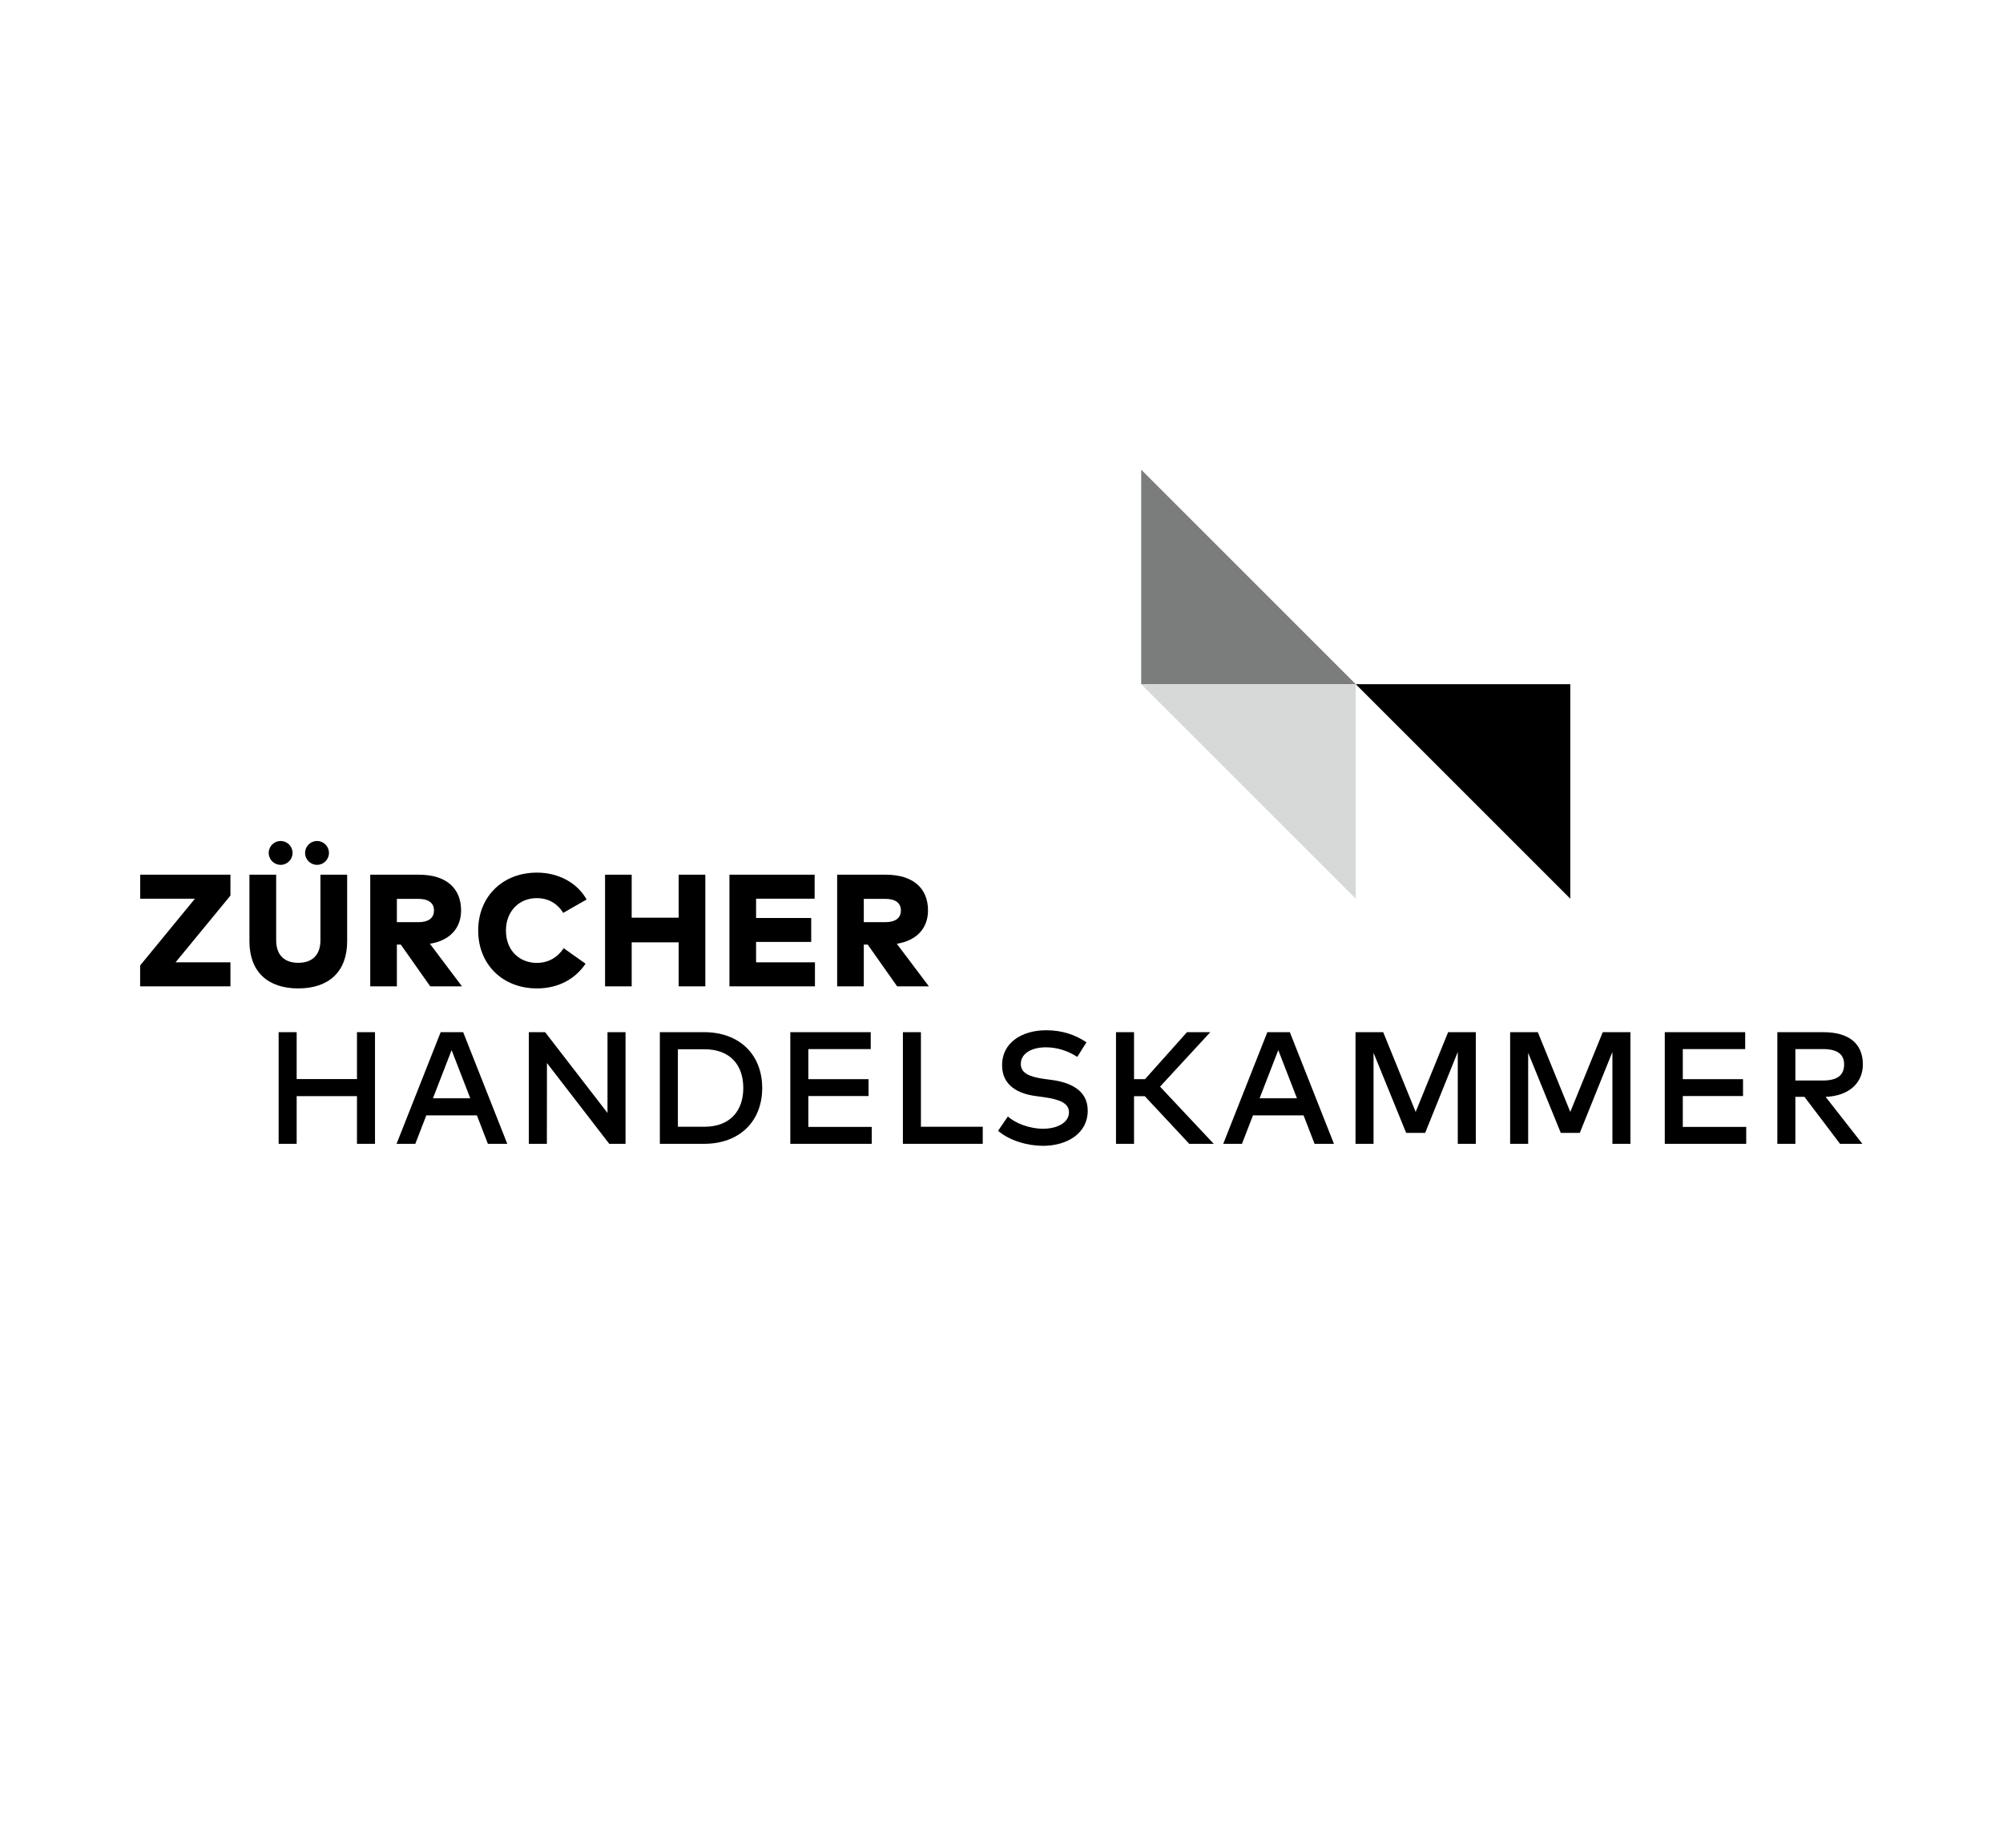 <?xml version="1.0" encoding="utf-8"?>
<!-- Generator: Adobe Illustrator 24.1.0, SVG Export Plug-In . SVG Version: 6.00 Build 0)  -->
<svg version="1.1" id="Ebene_1" xmlns="http://www.w3.org/2000/svg" xmlns:xlink="http://www.w3.org/1999/xlink" x="0px" y="0px"
	 viewBox="0 0 776 716" style="enable-background:new 0 0 776 716;" xml:space="preserve">
<style type="text/css">
	.st0{fill:#7B7C7C;}
	.st1{fill:#D7D9D9;}
</style>
<g>
	<polygon class="st0" points="442.122,182 442.122,265.12 525.242,265.12 	"/>
	<polygon class="st1" points="525.243,348.24 525.243,265.121 442.124,265.121 	"/>
	<polygon points="608.363,348.24 608.363,265.121 525.244,265.121 	"/>
	<g>
		<g>
			<path d="M89.274,347.038l-21.263,25.864h21.263v9.303H54.291v-8.096l21.231-25.868H54.321v-9.299h34.953V347.038z"/>
			<path d="M134.495,364.746c0,11.835-7.169,18.262-18.944,18.262s-18.914-6.427-18.914-18.262v-25.804h10.353v25.403
				c0,5.934,3.4,8.746,8.561,8.746c5.191,0,8.591-2.812,8.591-8.746v-25.403h10.353V364.746z"/>
			<path d="M162.257,338.942c10.694,0,16.378,5.316,16.378,13.845c0,6.86-4.327,11.678-12.084,12.918l12.425,16.501h-12.3
				l-11.404-16.192h-1.514v16.192h-10.32v-43.264H162.257z M153.758,348.306v9.023h8.375c3.709,0,5.996-1.452,5.996-4.541
				c0-3.061-2.349-4.481-5.996-4.481H153.758z"/>
			<path d="M227.259,348.55l-9.055,5.191c-2.257-3.675-5.809-5.717-10.29-5.717c-6.83,0-11.899,5.131-11.899,12.549
				c0,8.036,5.532,12.545,11.929,12.545c4.389,0,7.974-2.006,10.447-5.685l8.467,5.994c-3.956,5.905-10.539,9.58-18.822,9.58
				c-13.349,0-22.775-9.332-22.775-22.434s9.426-22.438,22.775-22.438C216.289,338.136,223.582,341.999,227.259,348.55z"/>
			<path d="M244.728,355.599h18.204v-16.657h10.32v43.264h-10.32v-17.058h-18.204v17.058h-10.32v-43.264h10.32V355.599z"/>
			<path d="M315.728,382.206H282.6v-43.264h33.003v9.299h-22.683v7.478h21.355v9.271h-21.355v7.911h22.807V382.206z"/>
			<path d="M343.149,338.942c10.694,0,16.378,5.316,16.378,13.845c0,6.86-4.327,11.678-12.084,12.918l12.425,16.501h-12.3
				l-11.404-16.192h-1.514v16.192h-10.32v-43.264H343.149z M334.65,348.306v9.023h8.375c3.709,0,5.996-1.452,5.996-4.541
				c0-3.061-2.349-4.481-5.996-4.481H334.65z"/>
		</g>
		<g>
			<path d="M114.934,418.132h23.363v-18.17h6.985v43.264h-6.985v-18.478h-23.363v18.478h-6.985v-43.264h6.985V418.132z"/>
			<path d="M196.53,443.226h-7.51l-4.265-11.033h-19.592l-4.265,11.033h-7.263l17.09-43.264h8.714L196.53,443.226z M167.727,425.582
				h14.465l-7.233-18.667L167.727,425.582z"/>
			<path d="M242.341,443.226h-6.305L211.9,411.921l-0.03,31.304h-6.985v-43.264h6.305l24.167,31.304v-31.304h6.985V443.226z"/>
			<path d="M272.823,399.962c13.536,0,22.466,8.589,22.466,21.632c0,13.042-8.93,21.632-22.466,21.632h-17.183v-43.264H272.823z
				 M262.625,406.574v30.041h10.198c10.168,0,15.143-6.307,15.143-15.02c0-8.81-4.975-15.02-15.143-15.02H262.625z"/>
			<path d="M337.735,443.226h-31.553v-43.264h31.152v6.551h-24.167v11.65h23.333v6.551h-23.333v11.959h24.568V443.226z"/>
			<path d="M380.732,443.226h-30.935v-43.264h6.985v36.652h23.951V443.226z"/>
			<path d="M417.362,409.542c-3.679-2.351-7.757-3.711-12.146-3.711c-5.779,0-9.735,2.503-9.735,6.459
				c0,3.587,3.368,4.975,8.993,5.781l2.999,0.401c7.015,0.959,13.937,3.863,13.937,11.895c0,8.81-7.974,13.632-17.337,13.632
				c-5.871,0-12.918-1.95-17.399-5.813l3.801-5.56c2.967,2.72,8.561,4.758,13.568,4.758c5.655,0,10.104-2.411,10.104-6.395
				c0-3.402-3.398-4.979-9.735-5.841l-3.368-0.465c-6.427-0.895-12.824-3.924-12.824-11.959c0-8.686,7.695-13.504,17.058-13.504
				c6.305,0,11.279,1.761,15.636,4.666L417.362,409.542z"/>
			<path d="M443.517,424.775h-4.172v18.45h-6.985v-43.264h6.985v18.202h4.265l16.256-18.202h9.023l-19.469,21.106l20.799,22.157
				h-9.488L443.517,424.775z"/>
			<path d="M516.799,443.226h-7.51l-4.265-11.033h-19.592l-4.265,11.033h-7.263l17.09-43.264h8.714L516.799,443.226z
				 M487.996,425.582h14.465l-7.233-18.667L487.996,425.582z"/>
			<path d="M571.757,443.226h-6.985v-35.601l-12.639,31.368h-7.356l-12.639-31.027v35.26h-6.985v-43.264h10.724l12.579,30.903
				l12.577-30.903h10.724V443.226z"/>
			<path d="M631.662,443.226h-6.985v-35.601l-12.639,31.368h-7.356l-12.639-31.027v35.26h-6.985v-43.264h10.724l12.579,30.903
				l12.577-30.903h10.724V443.226z"/>
			<path d="M676.518,443.226h-31.553v-43.264h31.152v6.551h-24.167v11.65h23.333v6.551h-23.333v11.959h24.568V443.226z"/>
			<path d="M706.38,399.962c9.951,0,15.329,4.449,15.329,12.513c0,7.358-5.625,12.24-14.433,12.549l14.246,18.202h-8.654
				l-13.783-18.202h-3.522v18.202h-6.985v-43.264H706.38z M695.564,406.513v12.176h10.631c5.625,0,8.25-2.042,8.25-6.214
				c0-4.108-2.78-5.962-8.25-5.962H695.564z"/>
		</g>
		<path d="M108.722,335.127c2.551,0,4.622-2.07,4.622-4.622c0-2.555-2.07-4.622-4.622-4.622s-4.622,2.066-4.622,4.622
			C104.1,333.056,106.171,335.127,108.722,335.127"/>
		<path d="M122.821,335.127c2.551,0,4.622-2.07,4.622-4.622c0-2.555-2.07-4.622-4.622-4.622c-2.551,0-4.622,2.066-4.622,4.622
			C118.199,333.056,120.269,335.127,122.821,335.127"/>
	</g>
</g>
<g>
</g>
<g>
</g>
<g>
</g>
<g>
</g>
<g>
</g>
<g>
</g>
<g>
</g>
<g>
</g>
<g>
</g>
<g>
</g>
<g>
</g>
<g>
</g>
<g>
</g>
<g>
</g>
<g>
</g>
</svg>
